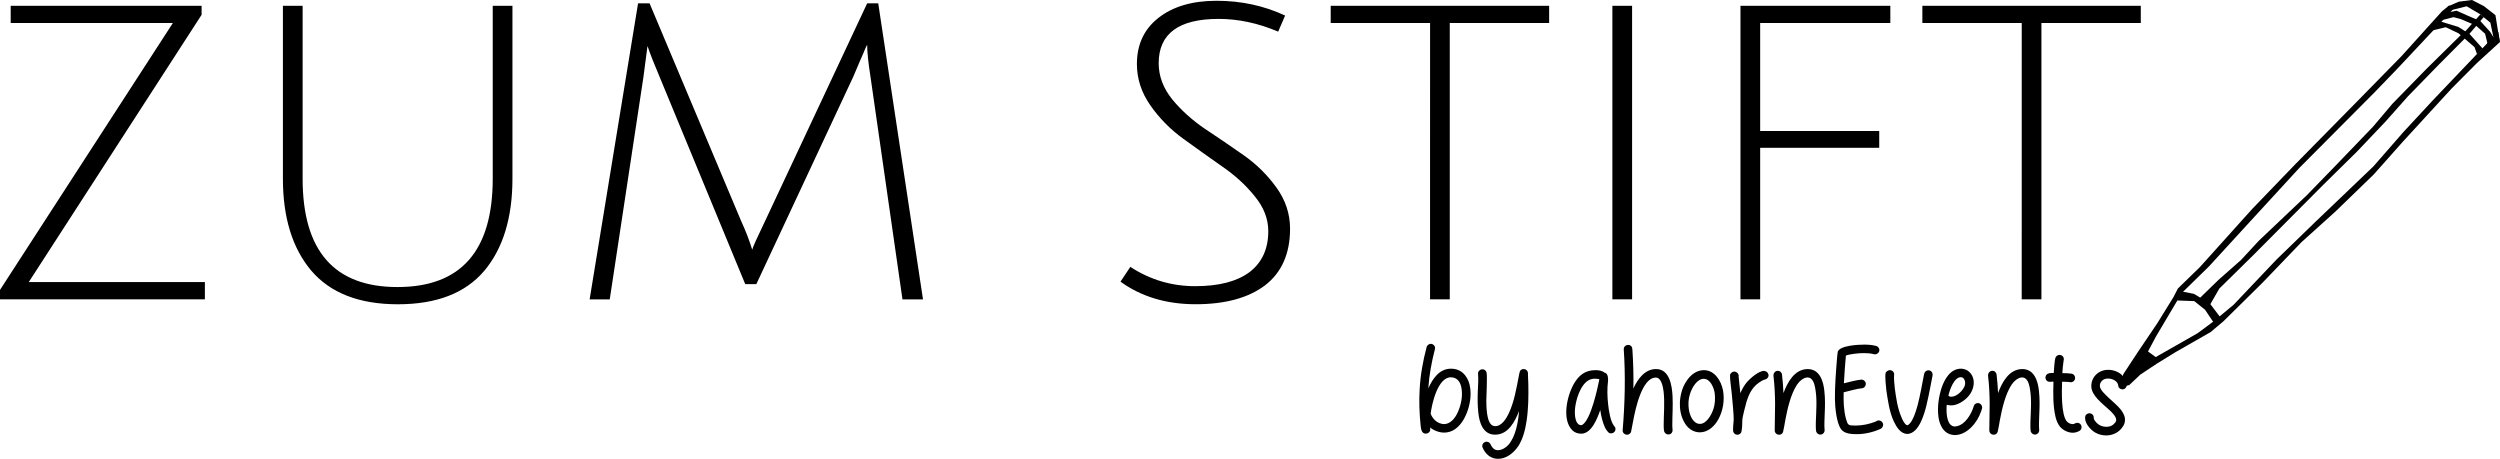 <?xml version="1.0" encoding="UTF-8" standalone="no"?>
<svg xmlns="http://www.w3.org/2000/svg" xmlns:svg="http://www.w3.org/2000/svg" width="107.402mm" height="19.712mm" viewBox="0 0 107.402 19.712" version="1.1" id="svg1" xml:space="preserve">
  <defs id="defs1"></defs>
  <g id="layer1" transform="translate(-73.798,-123.86)">
    <path d="m 82.459,124.108 v 0.388 l -7.426,11.483 h 7.567 v 0.741 h -8.802 v -0.406 l 7.426,-11.465 h -6.967 v -0.741 z m 12.136,11.395 q -1.217,1.429 -3.704,1.429 -2.487,0 -3.722,-1.446 -1.217,-1.446 -1.217,-3.951 v -7.426 h 0.847 v 7.426 q 0,4.657 4.075,4.657 4.092,0 4.092,-4.657 v -7.426 h 0.847 v 7.426 q 0,2.522 -1.217,3.969 z m 11.695,0.564 h -0.476 l -3.687,-8.925 q -0.318,-0.741 -0.512,-1.305 l -0.176,1.341 -1.446,9.543 h -0.864 l 2.081,-12.718 h 0.494 l 3.933,9.349 q 0.3,0.653 0.476,1.235 0.053,-0.194 0.547,-1.217 l 4.392,-9.366 h 0.476 l 1.923,12.718 h -0.882 l -1.376,-9.578 q -0.141,-0.9 -0.141,-1.358 -0.018,0.018 -0.088,0.176 -0.053,0.141 -0.212,0.494 -0.141,0.335 -0.3,0.706 z m 22.419,-10.848 q -1.288,-0.547 -2.558,-0.547 -2.575,0 -2.575,1.905 0,0.829 0.582,1.552 0.582,0.706 1.411,1.27 0.829,0.547 1.658,1.129 0.829,0.582 1.411,1.393 0.582,0.811 0.582,1.764 0,1.605 -1.076,2.434 -1.076,0.811 -2.981,0.811 -1.887,0 -3.228,-0.97 l 0.423,-0.635 q 1.27,0.829 2.787,0.829 1.517,0 2.328,-0.6 0.811,-0.617 0.811,-1.764 0,-0.794 -0.582,-1.499 -0.582,-0.723 -1.411,-1.288 -0.829,-0.582 -1.658,-1.182 -0.829,-0.6 -1.411,-1.429 -0.582,-0.829 -0.582,-1.782 0,-1.252 0.917,-1.976 0.935,-0.741 2.505,-0.741 1.587,0 2.946,0.635 z m 6.526,-0.37 h -4.269 v -0.741 h 9.384 v 0.741 h -4.269 v 11.871 h -0.847 z m 7.832,11.871 v -12.612 h 0.847 v 12.612 z m 5.503,0 v -12.612 h 6.438 v 0.741 h -5.592 v 4.639 h 5.115 v 0.723 h -5.115 v 6.509 z m 12.083,-11.871 h -4.269 v -0.741 h 9.384 v 0.741 h -4.269 v 11.871 h -0.847 z" id="text1" style="font-size:17.639px;line-height:0.9;font-family:'Julius Sans One';-inkscape-font-specification:'Julius Sans One';text-align:center;text-anchor:middle;stroke-width:0.265" aria-label="ZUM STIFT"></path>
    <g id="g1">
      <path style="display:inline;fill:#000000;fill-opacity:1;stroke-width:0.447" d="m 166.409,139.2 1.8,-1.025 0.69,-0.512 0.854,-0.708 1.843,-1.942 1.693,-1.641 2.473,-2.364 1.288,-1.475 1.228,-1.325 1.993,-2.092 0.854,-0.888 0.076,0.435 -0.989,0.903 -1.079,1.084 -2.112,2.303 -1.243,1.4 -1.648,1.596 -1.454,1.31 -1.693,1.761 -1.663,1.641 -0.555,0.467 -1.53,0.875 -0.78,0.482 -0.705,0.467 -0.48,0.452 -0.39,0.091 0.134,-0.556 0.643,-0.978 0.823,-1.218 0.688,-1.113 0.194,-0.376 0.944,-0.918 2.247,-2.498 1.828,-1.897 2.697,-2.74 1.903,-1.942 1.723,-1.911 0.315,-0.256 0.196,0.135 -0.959,1.023 -1.513,1.611 -0.944,0.978 -1.528,1.535 -1.693,1.701 -2.157,2.348 -1.723,1.881 -1.169,1.144 -1.107,1.865 -0.344,0.647 z" id="path11"></path>
      <path style="display:inline;fill:#000000;fill-opacity:1;stroke-width:0.458" d="m 169.197,137.507 -0.462,-0.608 -0.685,-0.415 -0.52,-0.103 -0.207,0.387 0.743,0.028 0.462,0.37 0.358,0.534 z" id="path12"></path>
      <path style="display:inline;fill:#000000;fill-opacity:1;stroke-width:0.449" d="m 168.704,137.019 0.436,-0.76 1.456,-1.433 3.042,-3.057 1.412,-1.39 1.237,-1.302 0.961,-1.082 1.325,-1.36 1.165,-1.17 -0.205,-0.116 -1.485,1.463 -1.47,1.506 -0.829,0.98 -1.63,1.696 -1.223,1.258 -2.053,1.946 -0.771,0.833 -0.961,0.849 -0.859,0.834 z" id="path13"></path>
      <path style="display:inline;fill:#000000;fill-opacity:1;stroke-width:0.475" d="m 178.264,125.174 0.606,-0.145 0.551,0.263 0.684,0.593 0.111,0.308 0.242,-0.243 -0.563,-0.627 -0.485,-0.307 -0.794,-0.241 z" id="path14"></path>
      <path style="display:inline;fill:#000000;fill-opacity:1;stroke-width:0.447" d="m 181.183,125.621 -0.179,-1.11 -0.489,-0.383 -0.519,-0.269 -0.571,0.074 -0.477,0.209 0.187,0.145 0.633,-0.157 0.561,0.331 0.457,0.372 0.126,0.601 z" id="path15"></path>
      <path style="display:inline;fill:#000000;fill-opacity:1;stroke-width:0.46" d="m 180.656,125.703 -0.097,-0.394 -0.396,-0.351 -0.641,-0.276 -0.32,-0.085 -0.458,0.118 0.127,-0.299 0.459,-0.097 0.502,0.223 0.523,0.223 0.417,0.458 0.182,0.288 -0.33,0.268 z" id="path16"></path>
      <path style="display:inline;fill:#000000;fill-opacity:1;stroke-width:0.508" d="m 179.801,125.414 0.705,-0.826 -0.153,-0.106 -0.787,0.885 z" id="path17"></path>
    </g>
    <path style="font-size:5.292px;line-height:0.9;font-family:'Study Alone';-inkscape-font-specification:'Study Alone';text-align:center;text-anchor:middle;stroke-width:0.371" d="m 135.244,142.286 c -0.005,-0.021 -0.021,-0.074 -0.005,-0.058 0.164,0.132 0.392,0.217 0.603,0.217 0.72,0 1.08,-0.915 1.127,-1.508 0.021,-0.243 0,-0.503 -0.095,-0.73 -0.143,-0.318 -0.381,-0.508 -0.741,-0.508 -0.503,0 -0.794,0.439 -0.974,0.847 0.037,-0.572 0.143,-1.138 0.286,-1.693 0.032,-0.111 -0.069,-0.222 -0.18,-0.222 -0.069,0 -0.153,0.058 -0.175,0.127 -0.159,0.598 -0.27,1.212 -0.302,1.826 -0.032,0.519 -0.011,1.042 0.042,1.561 0.016,0.138 0.037,0.344 0.217,0.344 0.106,0 0.206,-0.079 0.196,-0.201 z m 0.016,-0.656 c 0.053,-0.429 0.307,-1.561 0.868,-1.561 0.106,0 0.222,0.037 0.291,0.111 0.079,0.074 0.127,0.185 0.153,0.291 0.042,0.185 0.042,0.386 0.011,0.577 -0.058,0.37 -0.28,1 -0.73,1.032 -0.275,0 -0.503,-0.196 -0.593,-0.45 z m 3.757,1.408 c 0.212,-0.323 0.307,-0.72 0.365,-1.101 0.079,-0.524 0.085,-1.064 0.074,-1.593 -0.005,-0.148 -0.016,-0.296 -0.016,-0.445 0,-0.116 -0.095,-0.185 -0.185,-0.185 -0.064,0 -0.122,0.026 -0.159,0.09 -0.016,0.032 -0.042,0.175 -0.048,0.206 -0.106,0.545 -0.196,1.101 -0.429,1.603 -0.106,0.222 -0.302,0.556 -0.587,0.556 -0.344,0 -0.376,-0.64 -0.381,-1.095 0,-0.175 0.048,-1.027 0.011,-1.201 -0.016,-0.095 -0.095,-0.148 -0.175,-0.148 -0.048,0 -0.101,0.016 -0.138,0.058 -0.037,0.032 -0.058,0.085 -0.053,0.132 0.021,0.254 0,0.508 -0.011,0.767 -0.011,0.296 -0.011,0.598 0.021,0.894 0.042,0.434 0.201,0.958 0.72,0.958 0.566,0 0.852,-0.556 1.032,-1.016 -0.037,0.466 -0.143,1.095 -0.46,1.455 -0.111,0.122 -0.286,0.228 -0.445,0.228 -0.18,0 -0.259,-0.127 -0.333,-0.275 -0.026,-0.064 -0.127,-0.106 -0.196,-0.085 -0.111,0.026 -0.18,0.143 -0.132,0.249 0.122,0.28 0.349,0.482 0.661,0.482 0.36,0 0.667,-0.249 0.863,-0.534 z m 3.53,-1.561 c 0.037,0.259 0.095,0.519 0.206,0.757 0.032,0.069 0.132,0.217 0.201,0.238 0.191,0.048 0.328,-0.164 0.196,-0.302 -0.169,-0.191 -0.238,-0.688 -0.265,-0.931 -0.037,-0.333 -0.048,-0.677 -0.005,-1.011 0.011,-0.111 -0.005,-0.296 -0.106,-0.344 -0.011,0 -0.042,-0.011 -0.048,-0.016 -0.101,-0.085 -0.254,-0.106 -0.381,-0.106 -0.45,0 -0.725,0.222 -0.942,0.603 -0.302,0.545 -0.503,1.535 -0.058,1.979 0.09,0.095 0.238,0.148 0.381,0.148 0.45,0 0.699,-0.667 0.82,-1.016 z m -0.995,0.545 c -0.095,-0.153 -0.101,-0.355 -0.095,-0.54 0.021,-0.392 0.228,-1.127 0.63,-1.307 0.111,-0.053 0.238,-0.053 0.355,-0.037 0.026,0.005 0.069,0.005 0.064,0.026 -0.085,0.423 -0.36,1.688 -0.714,1.937 -0.021,0.016 -0.048,0.026 -0.074,0.026 -0.064,0 -0.127,-0.048 -0.164,-0.106 z m 2.265,0.466 c 0.026,-0.021 0.048,-0.048 0.053,-0.079 0.016,-0.064 0.085,-0.429 0.095,-0.492 0.085,-0.445 0.365,-1.836 0.968,-1.836 0.243,0 0.307,0.407 0.333,0.587 0.058,0.487 0.005,0.984 0.005,1.476 0,0.048 0.005,0.222 0.026,0.265 0.037,0.079 0.106,0.116 0.175,0.116 0.058,0 0.111,-0.021 0.148,-0.074 0.021,-0.032 0.037,-0.074 0.032,-0.116 -0.005,-0.058 -0.011,-0.127 -0.011,-0.191 0,-0.418 0.032,-0.836 0.011,-1.254 -0.021,-0.45 -0.122,-1.175 -0.709,-1.175 -0.487,0 -0.794,0.439 -0.974,0.836 0.011,-0.556 -0.005,-1.117 -0.042,-1.672 0,-0.111 -0.064,-0.201 -0.18,-0.201 -0.101,0 -0.196,0.074 -0.191,0.191 0.079,1.159 0.048,2.328 -0.048,3.482 -0.005,0.106 0.09,0.185 0.191,0.185 0.042,0 0.085,-0.016 0.116,-0.048 z m 3.805,-0.619 c 0.201,-0.365 0.275,-0.831 0.196,-1.244 -0.079,-0.407 -0.36,-0.863 -0.82,-0.863 -0.323,0 -0.587,0.217 -0.751,0.476 -0.18,0.265 -0.265,0.598 -0.28,0.915 -0.011,0.28 0.042,0.582 0.18,0.831 0.132,0.259 0.376,0.45 0.677,0.45 0.355,0 0.64,-0.27 0.799,-0.566 z m -1.27,-0.423 c -0.032,-0.222 -0.021,-0.46 0.053,-0.672 0.09,-0.28 0.307,-0.64 0.587,-0.64 0.286,0 0.439,0.392 0.471,0.619 0.026,0.228 0.016,0.46 -0.053,0.672 -0.09,0.275 -0.307,0.646 -0.582,0.646 -0.296,0 -0.445,-0.386 -0.476,-0.624 z m 2.244,1 c 0.048,-0.09 0.053,-0.434 0.053,-0.534 0,-0.122 0.143,-0.656 0.175,-0.773 0.127,-0.407 0.28,-0.704 0.667,-0.921 0.042,-0.021 0.085,-0.048 0.127,-0.053 0.106,-0.021 0.18,-0.122 0.153,-0.222 -0.026,-0.095 -0.111,-0.148 -0.201,-0.148 -0.217,0 -0.593,0.328 -0.725,0.482 -0.116,0.143 -0.212,0.307 -0.28,0.476 -0.005,-0.09 -0.069,-0.624 -0.074,-0.709 0,-0.026 0.005,-0.053 0,-0.074 -0.026,-0.09 -0.106,-0.148 -0.191,-0.148 -0.085,0 -0.169,0.074 -0.18,0.159 -0.011,0.116 0.064,0.667 0.074,0.778 0.016,0.159 0.095,0.974 0.085,1.132 -0.005,0.09 -0.048,0.439 -0.016,0.524 0.026,0.079 0.101,0.122 0.175,0.122 0.058,0 0.122,-0.032 0.159,-0.09 z m 1.804,-0.032 c 0.021,-0.064 0.085,-0.434 0.095,-0.503 0.095,-0.492 0.228,-1.101 0.503,-1.524 0.101,-0.148 0.28,-0.312 0.455,-0.312 0.217,0 0.291,0.265 0.323,0.434 0.095,0.482 0.048,0.979 0.032,1.466 -0.005,0.074 -0.005,0.365 0.016,0.429 0.032,0.079 0.101,0.127 0.175,0.127 0.058,0 0.116,-0.026 0.153,-0.079 0.021,-0.032 0.037,-0.074 0.032,-0.116 -0.021,-0.233 0,-0.471 0.005,-0.709 0.016,-0.323 0.021,-0.651 -0.016,-0.974 -0.042,-0.429 -0.206,-0.937 -0.714,-0.937 -0.566,0 -0.873,0.572 -1.042,1.032 -0.011,-0.265 -0.032,-0.534 -0.064,-0.799 -0.005,-0.048 -0.037,-0.095 -0.074,-0.127 -0.032,-0.021 -0.069,-0.032 -0.106,-0.032 -0.106,0 -0.196,0.095 -0.185,0.222 0.048,0.392 0.064,0.788 0.069,1.18 0,0.386 -0.016,0.773 -0.016,1.154 0,0.122 0.095,0.191 0.191,0.191 0.069,0 0.138,-0.037 0.169,-0.122 z m 4.175,-0.122 c 0.095,-0.042 0.153,-0.159 0.111,-0.254 -0.037,-0.074 -0.106,-0.116 -0.175,-0.116 -0.032,0 -0.064,0.005 -0.095,0.026 -0.005,0.005 -0.032,0.026 -0.042,0.026 -0.275,0.106 -0.566,0.169 -0.863,0.169 -0.312,0 -0.328,-0.011 -0.407,-0.286 -0.101,-0.37 -0.111,-0.762 -0.101,-1.143 0.265,-0.058 0.524,-0.148 0.794,-0.175 0.143,-0.016 0.212,-0.206 0.111,-0.307 -0.037,-0.037 -0.09,-0.069 -0.143,-0.064 -0.254,0.026 -0.503,0.101 -0.751,0.159 0.021,-0.397 0.048,-0.794 0.085,-1.191 0.196,-0.074 0.572,-0.106 0.778,-0.106 0.148,0 0.291,0.011 0.434,0.048 0.127,0.032 0.254,-0.095 0.222,-0.217 -0.016,-0.058 -0.064,-0.122 -0.127,-0.138 -0.164,-0.042 -0.333,-0.058 -0.508,-0.058 -0.28,0 -1.048,0.037 -1.148,0.302 -0.011,0.042 -0.026,0.243 -0.032,0.291 -0.048,0.587 -0.095,1.175 -0.09,1.767 0.005,0.323 0.064,1 0.265,1.275 0.138,0.196 0.455,0.212 0.677,0.212 0.333,0 0.704,-0.085 1.005,-0.222 z m 1.995,-1.069 c 0.101,-0.407 0.169,-0.826 0.254,-1.238 0.005,-0.048 -0.005,-0.101 -0.032,-0.138 -0.037,-0.053 -0.09,-0.079 -0.148,-0.079 -0.085,0 -0.164,0.058 -0.185,0.159 -0.09,0.45 -0.164,0.905 -0.28,1.349 -0.058,0.201 -0.212,0.751 -0.423,0.847 -0.005,0.005 -0.016,0.011 -0.026,0.005 -0.101,-0.021 -0.206,-0.243 -0.243,-0.339 -0.169,-0.386 -0.228,-0.815 -0.286,-1.238 -0.011,-0.09 -0.048,-0.482 -0.032,-0.572 0.026,-0.122 -0.074,-0.217 -0.18,-0.217 -0.074,0 -0.169,0.058 -0.185,0.132 -0.032,0.122 0.016,0.603 0.032,0.73 0.069,0.45 0.127,0.915 0.318,1.333 0.116,0.238 0.286,0.545 0.593,0.545 0.503,-0.026 0.73,-0.889 0.826,-1.281 z m 2.334,0.323 c 0.005,-0.021 0.042,-0.132 0.048,-0.153 0.011,-0.122 -0.079,-0.217 -0.185,-0.217 -0.074,0 -0.159,0.053 -0.175,0.132 -0.095,0.328 -0.36,0.794 -0.736,0.863 -0.064,0.016 -0.132,0.016 -0.191,-0.016 -0.249,-0.122 -0.259,-0.63 -0.233,-0.905 0.064,0.016 0.127,0.026 0.191,0.026 0.265,0 0.55,-0.185 0.72,-0.37 0.307,-0.333 0.36,-0.863 -0.011,-1.122 -0.085,-0.053 -0.191,-0.085 -0.291,-0.085 -0.445,0 -0.699,0.439 -0.826,0.81 -0.132,0.402 -0.196,0.847 -0.138,1.275 0.042,0.291 0.18,0.619 0.476,0.725 0.069,0.026 0.143,0.042 0.222,0.042 0.534,0 0.974,-0.545 1.127,-1.005 z m -1.402,-0.683 c 0.048,-0.228 0.238,-0.799 0.534,-0.799 0.053,0 0.101,0.021 0.132,0.069 0.064,0.085 0.069,0.212 0.032,0.312 -0.085,0.206 -0.339,0.46 -0.582,0.46 -0.042,0 -0.085,-0.016 -0.116,-0.042 z m 2.117,1.55 c 0.021,-0.064 0.085,-0.434 0.095,-0.503 0.095,-0.492 0.228,-1.101 0.503,-1.524 0.101,-0.148 0.28,-0.312 0.455,-0.312 0.217,0 0.291,0.265 0.323,0.434 0.095,0.482 0.048,0.979 0.032,1.466 -0.005,0.074 -0.005,0.365 0.016,0.429 0.032,0.079 0.101,0.127 0.175,0.127 0.058,0 0.116,-0.026 0.153,-0.079 0.021,-0.032 0.037,-0.074 0.032,-0.116 -0.021,-0.233 0,-0.471 0.005,-0.709 0.016,-0.323 0.021,-0.651 -0.016,-0.974 -0.042,-0.429 -0.206,-0.937 -0.714,-0.937 -0.566,0 -0.873,0.572 -1.042,1.032 -0.011,-0.265 -0.032,-0.534 -0.064,-0.799 -0.005,-0.048 -0.037,-0.095 -0.074,-0.127 -0.032,-0.021 -0.069,-0.032 -0.106,-0.032 -0.106,0 -0.196,0.095 -0.185,0.222 0.048,0.392 0.064,0.788 0.069,1.18 0,0.386 -0.016,0.773 -0.016,1.154 0,0.122 0.095,0.191 0.191,0.191 0.069,0 0.138,-0.037 0.169,-0.122 z m 3.514,-0.042 c 0.175,-0.106 0.079,-0.381 -0.127,-0.344 -0.053,0.011 -0.101,0.053 -0.159,0.053 -0.085,0 -0.18,-0.037 -0.243,-0.101 -0.27,-0.28 -0.228,-1.333 -0.217,-1.72 0.037,0 0.254,0.005 0.291,0.011 0.032,0.005 0.058,0.016 0.09,0.011 0.228,-0.016 0.243,-0.333 0.016,-0.37 -0.127,-0.016 -0.254,-0.021 -0.386,-0.021 0.011,-0.18 0.026,-0.355 0.053,-0.529 0.005,-0.021 0.011,-0.042 0.011,-0.069 0,-0.116 -0.09,-0.185 -0.185,-0.185 -0.074,0 -0.148,0.042 -0.18,0.132 -0.032,0.095 -0.064,0.545 -0.069,0.646 -0.085,0 -0.185,-0.011 -0.265,0.037 -0.116,0.069 -0.122,0.233 -0.011,0.312 0.074,0.048 0.175,0.021 0.265,0.021 -0.016,0.508 -0.026,1.032 0.09,1.524 0.037,0.148 0.095,0.291 0.185,0.407 0.127,0.153 0.349,0.265 0.556,0.265 0.101,0 0.196,-0.032 0.286,-0.079 z m 1.879,-0.206 c 0.085,-0.138 0.101,-0.302 0.042,-0.46 -0.064,-0.169 -0.196,-0.318 -0.328,-0.445 -0.153,-0.153 -0.323,-0.286 -0.471,-0.439 -0.085,-0.079 -0.164,-0.169 -0.217,-0.27 -0.09,-0.18 0.042,-0.392 0.243,-0.423 0.026,-0.005 0.058,-0.005 0.085,-0.005 0.185,0 0.413,0.106 0.434,0.307 0.005,0.095 0.095,0.159 0.185,0.159 0.042,0 0.085,-0.016 0.116,-0.048 0.037,-0.037 0.069,-0.09 0.064,-0.143 -0.037,-0.423 -0.455,-0.683 -0.873,-0.646 -0.386,0.032 -0.683,0.36 -0.646,0.751 0.016,0.185 0.138,0.355 0.259,0.492 0.175,0.196 0.386,0.355 0.572,0.534 0.127,0.127 0.307,0.323 0.206,0.466 -0.101,0.138 -0.222,0.201 -0.392,0.201 -0.217,0 -0.392,-0.101 -0.508,-0.28 -0.011,-0.021 -0.042,-0.069 -0.037,-0.09 0.016,-0.116 -0.074,-0.212 -0.185,-0.212 -0.069,0 -0.159,0.048 -0.175,0.122 -0.069,0.254 0.196,0.572 0.418,0.704 0.148,0.085 0.312,0.127 0.476,0.127 0.291,0 0.572,-0.138 0.73,-0.402 z" id="text3" aria-label="by ahornEvents"></path>
  </g>
</svg>

